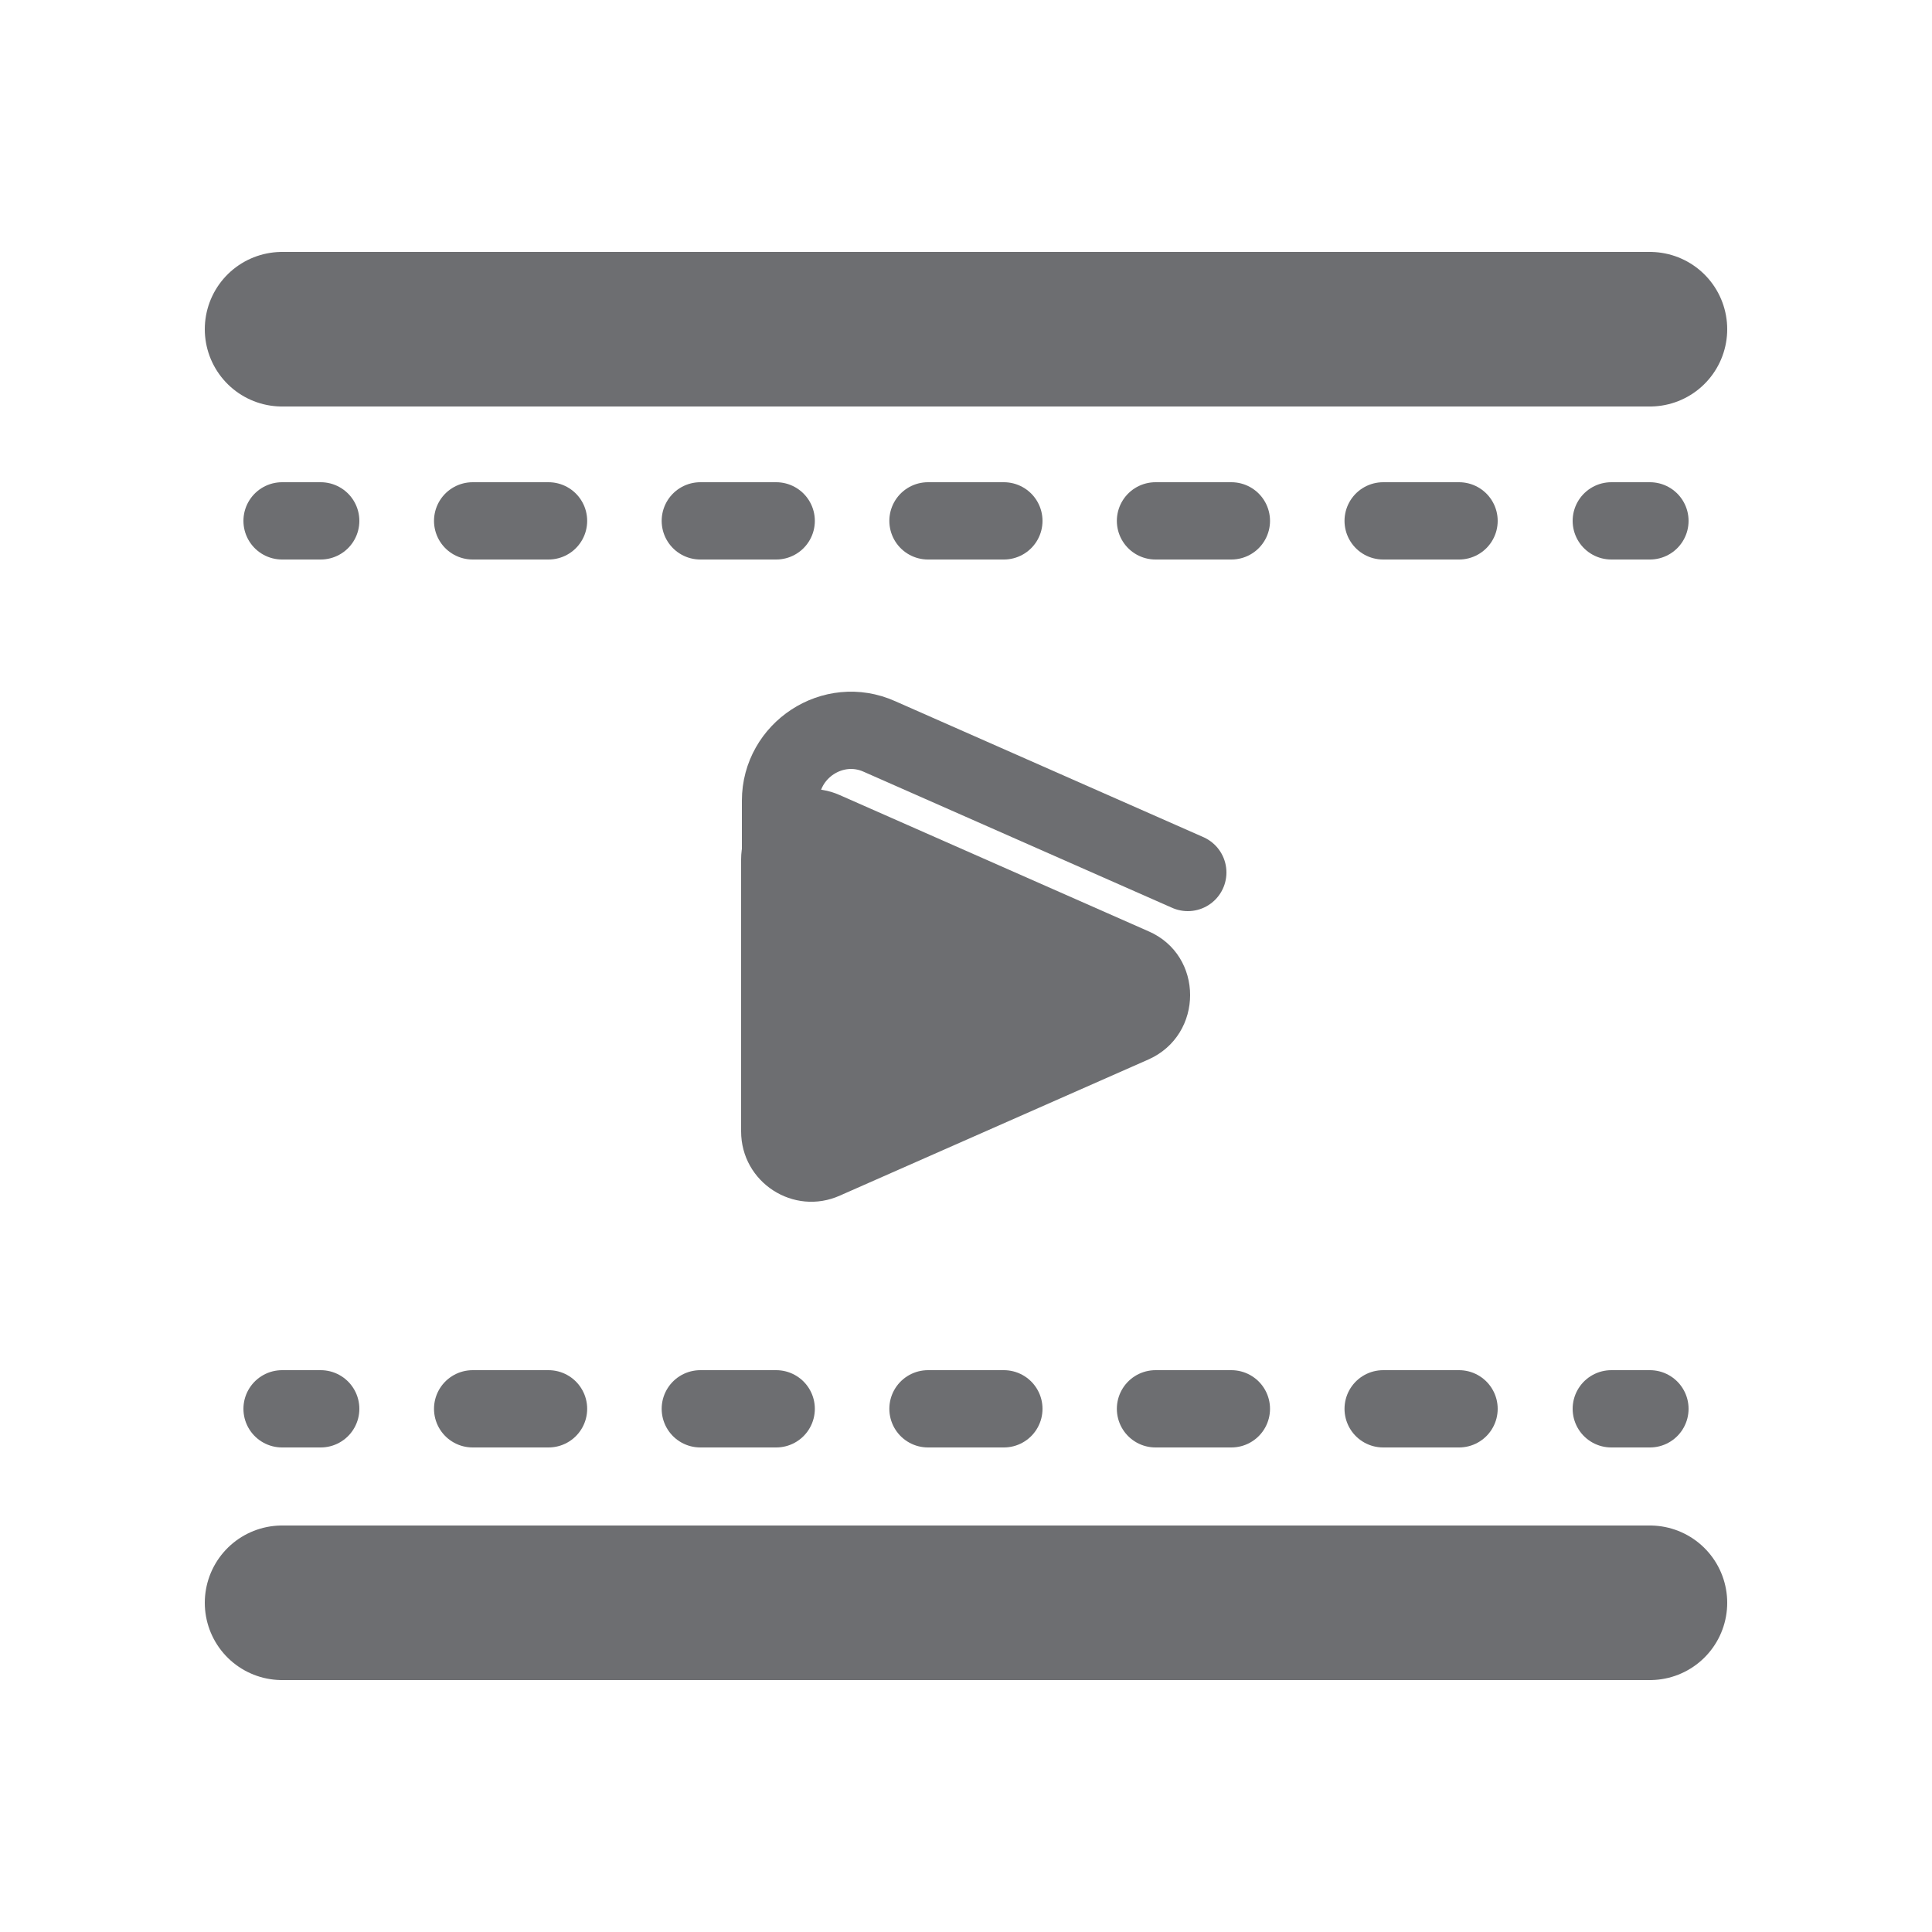 <?xml version="1.0" encoding="utf-8"?>
<!-- Generator: Adobe Illustrator 24.0.0, SVG Export Plug-In . SVG Version: 6.00 Build 0)  -->
<svg version="1.1" id="Layer_1" xmlns="http://www.w3.org/2000/svg" xmlns:xlink="http://www.w3.org/1999/xlink" x="0px" y="0px"
	 width="25px" height="25px" viewBox="0 0 25 25" style="enable-background:new 0 0 25 25;" xml:space="preserve">
<style type="text/css">
	.st0{fill:none;stroke:#6D6E71;stroke-width:2;stroke-linecap:round;stroke-miterlimit:10;}
	.st1{fill:#6D6E71;}
	.st2{fill:none;stroke:#6D6E71;stroke-linecap:round;stroke-miterlimit:10;}
	.st3{fill:none;stroke:#6D6E71;stroke-width:0.75;stroke-linecap:round;stroke-miterlimit:10;}
	.st4{fill:none;stroke:#6D6E71;stroke-width:4;stroke-linecap:round;stroke-miterlimit:10;}
	.st5{fill:#6D6E71;stroke:#6D6E71;stroke-miterlimit:10;}
	.st6{fill:none;stroke:#C42227;stroke-width:2;stroke-linecap:round;stroke-miterlimit:10;}
	.st7{fill:none;stroke:#6D6E71;stroke-width:0.5;stroke-linecap:round;stroke-miterlimit:10;}
	.st8{fill:none;stroke:#6D6E71;stroke-width:0.75;stroke-miterlimit:10;}
	.st9{fill:none;stroke:#6D6E71;stroke-width:2;stroke-miterlimit:10;}
	.st10{fill:none;stroke:#6D6E71;stroke-miterlimit:10;}
	.st11{fill:none;stroke:#6D6E71;stroke-width:0.5;stroke-miterlimit:10;}
	.st12{fill:none;stroke:#6D6E71;stroke-linecap:round;stroke-miterlimit:10;stroke-dasharray:0.467,1.4;}
	.st13{fill:none;stroke:#6D6E71;stroke-linecap:round;stroke-miterlimit:10;stroke-dasharray:0.561,1.684;}
	.st14{fill:none;stroke:#6D6E71;stroke-linecap:round;stroke-miterlimit:10;stroke-dasharray:0.5,1.5;}
	.st15{fill:#FCBC22;}
	.st16{fill:#C42227;}
	.st17{fill:#FFFFFF;}
	.st18{fill:#5E6BAA;}
	.st19{fill:#6D6E71;stroke:#6D6E71;stroke-width:2;stroke-linecap:round;stroke-miterlimit:10;}
	.st20{fill:#FBBB22;}
	.st21{fill:#7A2981;}
	.st22{fill:#808080;}
	.st23{fill:none;stroke:#F5F5F5;stroke-width:2;stroke-linecap:round;stroke-linejoin:round;stroke-miterlimit:10;}
	.st24{fill:none;stroke:#F5F5F5;stroke-linecap:round;stroke-linejoin:round;stroke-miterlimit:10;}
	.st25{fill:none;stroke:#FFFFFF;stroke-width:2;stroke-linecap:round;stroke-linejoin:round;stroke-miterlimit:10;}
	.st26{fill:#999999;}
	.st27{fill:#9E005D;}
	.st28{fill:none;stroke:#6D6E71;stroke-width:1.5;stroke-linecap:round;stroke-miterlimit:10;}
	.st29{fill:none;stroke:#808080;stroke-miterlimit:10;}
	.st30{fill:none;stroke:#808080;stroke-width:2;stroke-miterlimit:10;}
	.st31{fill:none;stroke:#808080;stroke-linecap:round;stroke-miterlimit:10;}
	.st32{fill:#00AF91;}
	.st33{fill:#008269;}
	.st34{fill:none;stroke:#6D6E71;stroke-width:0.25;stroke-miterlimit:10;}
	.st35{fill:none;stroke:#6D6E71;stroke-linecap:round;stroke-miterlimit:10;stroke-dasharray:0.982,1.964,0.982,1.964;}
	
		.st36{fill:none;stroke:#6D6E71;stroke-linecap:round;stroke-miterlimit:10;stroke-dasharray:0.982,1.964,0.982,1.964,0.982,1.964;}
</style>
<g>
	<line class="st0" x1="3.65" y1="4.26" x2="21.35" y2="4.26"/>
	<line class="st0" x1="21.35" y1="20.74" x2="3.65" y2="20.74"/>
	<g>
		<g>
			<line class="st2" x1="21.35" y1="18.23" x2="20.85" y2="18.23"/>
			<line class="st35" x1="18.88" y1="18.23" x2="13.97" y2="18.23"/>
			<line class="st36" x1="12.99" y1="18.23" x2="5.13" y2="18.23"/>
			<line class="st2" x1="4.15" y1="18.23" x2="3.65" y2="18.23"/>
		</g>
	</g>
	<g>
		<g>
			<line class="st2" x1="21.35" y1="6.74" x2="20.85" y2="6.74"/>
			<line class="st35" x1="18.88" y1="6.74" x2="13.97" y2="6.74"/>
			<line class="st36" x1="12.99" y1="6.74" x2="5.13" y2="6.74"/>
			<line class="st2" x1="4.15" y1="6.74" x2="3.65" y2="6.74"/>
		</g>
	</g>
	<g>
		<path class="st1" d="M10.87,15.47l3.99-1.76c0.72-0.32,0.72-1.35,0-1.66l-3.99-1.76c-0.6-0.27-1.28,0.18-1.28,0.83v3.52
			C9.59,15.3,10.27,15.74,10.87,15.47z"/>
		<path class="st2" d="M15.37,11.29l-3.99-1.76c-0.6-0.27-1.28,0.18-1.28,0.83v1.62"/>
	</g>
</g>
</svg>
